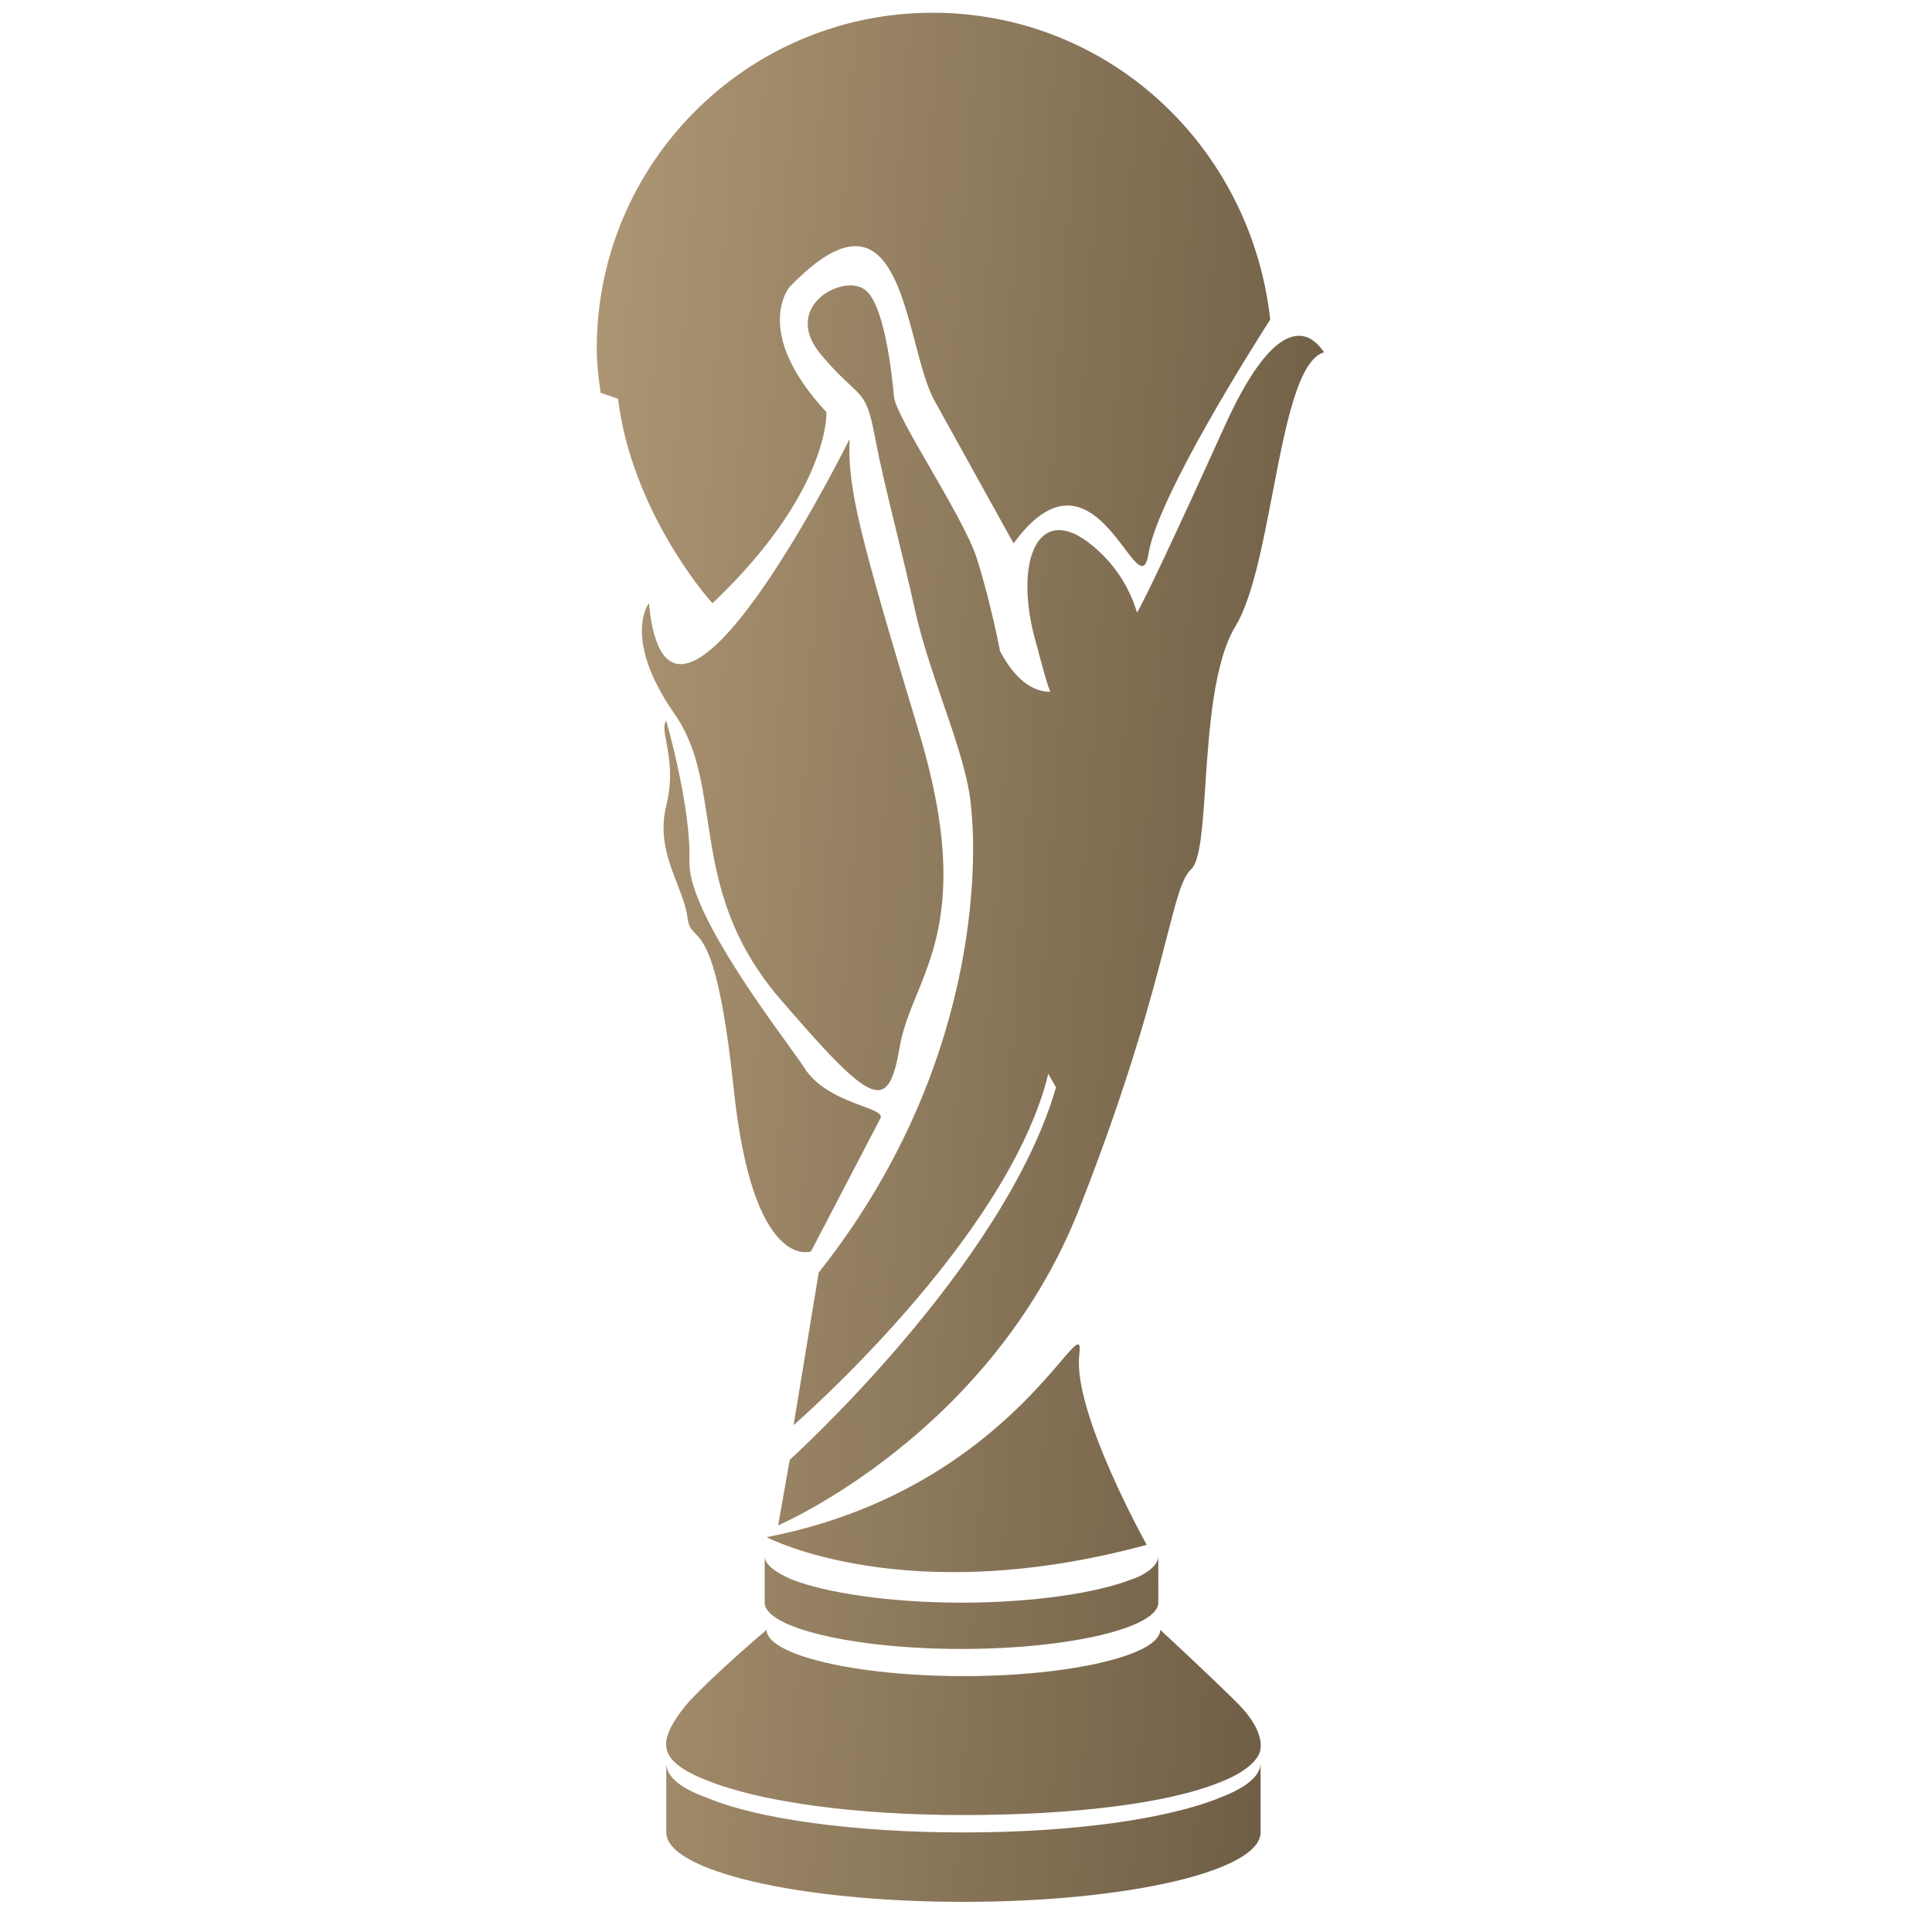 <svg width="45" height="45" viewBox="0 0 45 45" fill="none" xmlns="http://www.w3.org/2000/svg">
<path fill-rule="evenodd" clip-rule="evenodd" d="M19.249 9.6C19.249 9.6 19.339 11.443 16.597 14.05C16.417 13.87 14.709 11.847 14.395 9.286L13.99 9.151C13.945 8.836 13.9 8.477 13.9 8.117C13.9 3.802 17.406 0.297 21.721 0.297C25.811 0.297 29.136 3.398 29.586 7.443L29.58 7.452C29.243 7.981 26.978 11.541 26.754 12.881C26.672 13.408 26.488 13.163 26.192 12.772C25.679 12.094 24.834 10.975 23.608 12.656C23.608 12.656 22.485 10.634 21.766 9.331C21.587 9.007 21.455 8.508 21.317 7.984L21.317 7.984C20.899 6.399 20.421 4.585 18.395 6.679C18.395 6.679 17.496 7.713 19.249 9.6ZM28.552 9.866C27.249 12.742 26.709 13.866 26.485 14.27C26.35 13.821 26.08 13.282 25.586 12.832C24.192 11.529 23.563 13.057 24.148 15.034C24.173 15.129 24.198 15.219 24.22 15.304C24.317 15.662 24.389 15.931 24.462 16.113C24.058 16.113 23.653 15.843 23.294 15.169C23.294 15.169 23.069 14.001 22.754 13.012C22.594 12.51 22.11 11.671 21.666 10.902C21.236 10.158 20.844 9.48 20.822 9.237C20.777 8.742 20.597 6.989 20.102 6.72C19.563 6.405 18.215 7.169 19.114 8.248C19.415 8.61 19.631 8.81 19.793 8.96C20.113 9.257 20.223 9.359 20.372 10.136C20.503 10.845 20.681 11.569 20.878 12.372L20.878 12.372L20.878 12.372C21.017 12.943 21.167 13.553 21.316 14.226C21.473 14.931 21.724 15.663 21.964 16.364L21.964 16.364C22.275 17.27 22.569 18.126 22.619 18.81C22.754 20.023 22.844 24.877 19.069 29.641L18.485 33.192C18.485 33.192 23.473 28.877 24.417 25.012L24.597 25.327C23.383 29.506 18.395 34.001 18.395 34.001L18.125 35.529C18.125 35.529 23.069 33.416 25.136 28.158C26.333 25.114 26.852 23.094 27.173 21.845C27.406 20.937 27.535 20.437 27.743 20.248C27.957 20.054 28.011 19.246 28.076 18.271C28.162 16.992 28.267 15.427 28.777 14.585C29.17 13.937 29.408 12.696 29.642 11.478C29.943 9.91 30.237 8.38 30.844 8.203C30.84 8.203 30.829 8.188 30.811 8.165C30.645 7.944 29.892 6.943 28.552 9.866ZM26.709 35.982C21.091 37.51 17.855 35.803 17.855 35.803C21.871 35.03 23.891 32.665 24.704 31.715C25.073 31.282 25.193 31.142 25.136 31.578C25.002 32.926 26.709 35.982 26.709 35.982ZM17.811 36.25C17.811 36.43 18.035 36.61 18.44 36.789C19.249 37.104 20.732 37.329 22.395 37.329C24.058 37.329 25.541 37.104 26.35 36.789C26.754 36.654 26.979 36.43 26.979 36.25V37.329C26.979 37.913 24.912 38.407 22.395 38.407C19.878 38.407 17.811 37.913 17.811 37.329V36.25ZM22.44 42.681C25.002 42.681 27.204 42.366 28.417 41.871C29.002 41.647 29.361 41.377 29.361 41.062V42.681C29.361 43.579 26.26 44.298 22.44 44.298C18.62 44.298 15.519 43.579 15.519 42.681V41.062C15.519 41.377 15.833 41.647 16.462 41.871C17.631 42.366 19.878 42.681 22.44 42.681ZM27.024 37.961C27.024 38.545 24.957 39.04 22.44 39.04C19.923 39.04 17.856 38.545 17.856 37.961C17.856 37.961 16.687 38.95 16.058 39.624C15.429 40.343 15.519 40.658 15.519 40.658C15.519 40.972 15.878 41.242 16.462 41.467C17.676 41.961 19.878 42.276 22.44 42.276C25.002 42.276 27.204 42.006 28.418 41.511C29.002 41.287 29.361 40.972 29.361 40.703C29.361 40.703 29.451 40.298 28.822 39.669C28.193 39.04 27.024 37.961 27.024 37.961ZM18.125 23.215C20.327 25.777 20.687 25.957 20.956 24.384C21.026 23.969 21.181 23.589 21.349 23.176C21.838 21.979 22.442 20.5 21.406 17.058C20.013 12.429 19.743 11.395 19.788 10.227C19.788 10.227 15.563 18.766 15.114 14.047C15.114 14.047 14.485 14.856 15.698 16.609C16.212 17.332 16.339 18.168 16.478 19.086C16.668 20.336 16.881 21.738 18.125 23.215ZM16.19 21.737C16.102 21.646 16.039 21.581 16.013 21.373C15.982 21.126 15.882 20.868 15.775 20.592C15.571 20.066 15.341 19.474 15.518 18.767C15.678 18.127 15.585 17.629 15.521 17.284C15.476 17.046 15.445 16.881 15.518 16.789C15.518 16.789 16.103 18.811 16.058 20.07C16.021 21.108 17.634 23.338 18.378 24.365C18.536 24.584 18.654 24.747 18.709 24.834C19.031 25.37 19.657 25.602 20.08 25.76C20.367 25.866 20.561 25.939 20.507 26.047L18.889 29.149C18.889 29.149 17.541 29.643 17.091 25.373C16.772 22.336 16.406 21.96 16.19 21.737Z" fill="url(#paint0_linear_5632_4367)"/>
<defs>
<linearGradient id="paint0_linear_5632_4367" x1="31.713" y1="72.716" x2="4.851" y2="70.877" gradientUnits="userSpaceOnUse">
<stop stop-color="#60513B"/>
<stop offset="1" stop-color="#BDA47F"/>
</linearGradient>
</defs>
</svg>
